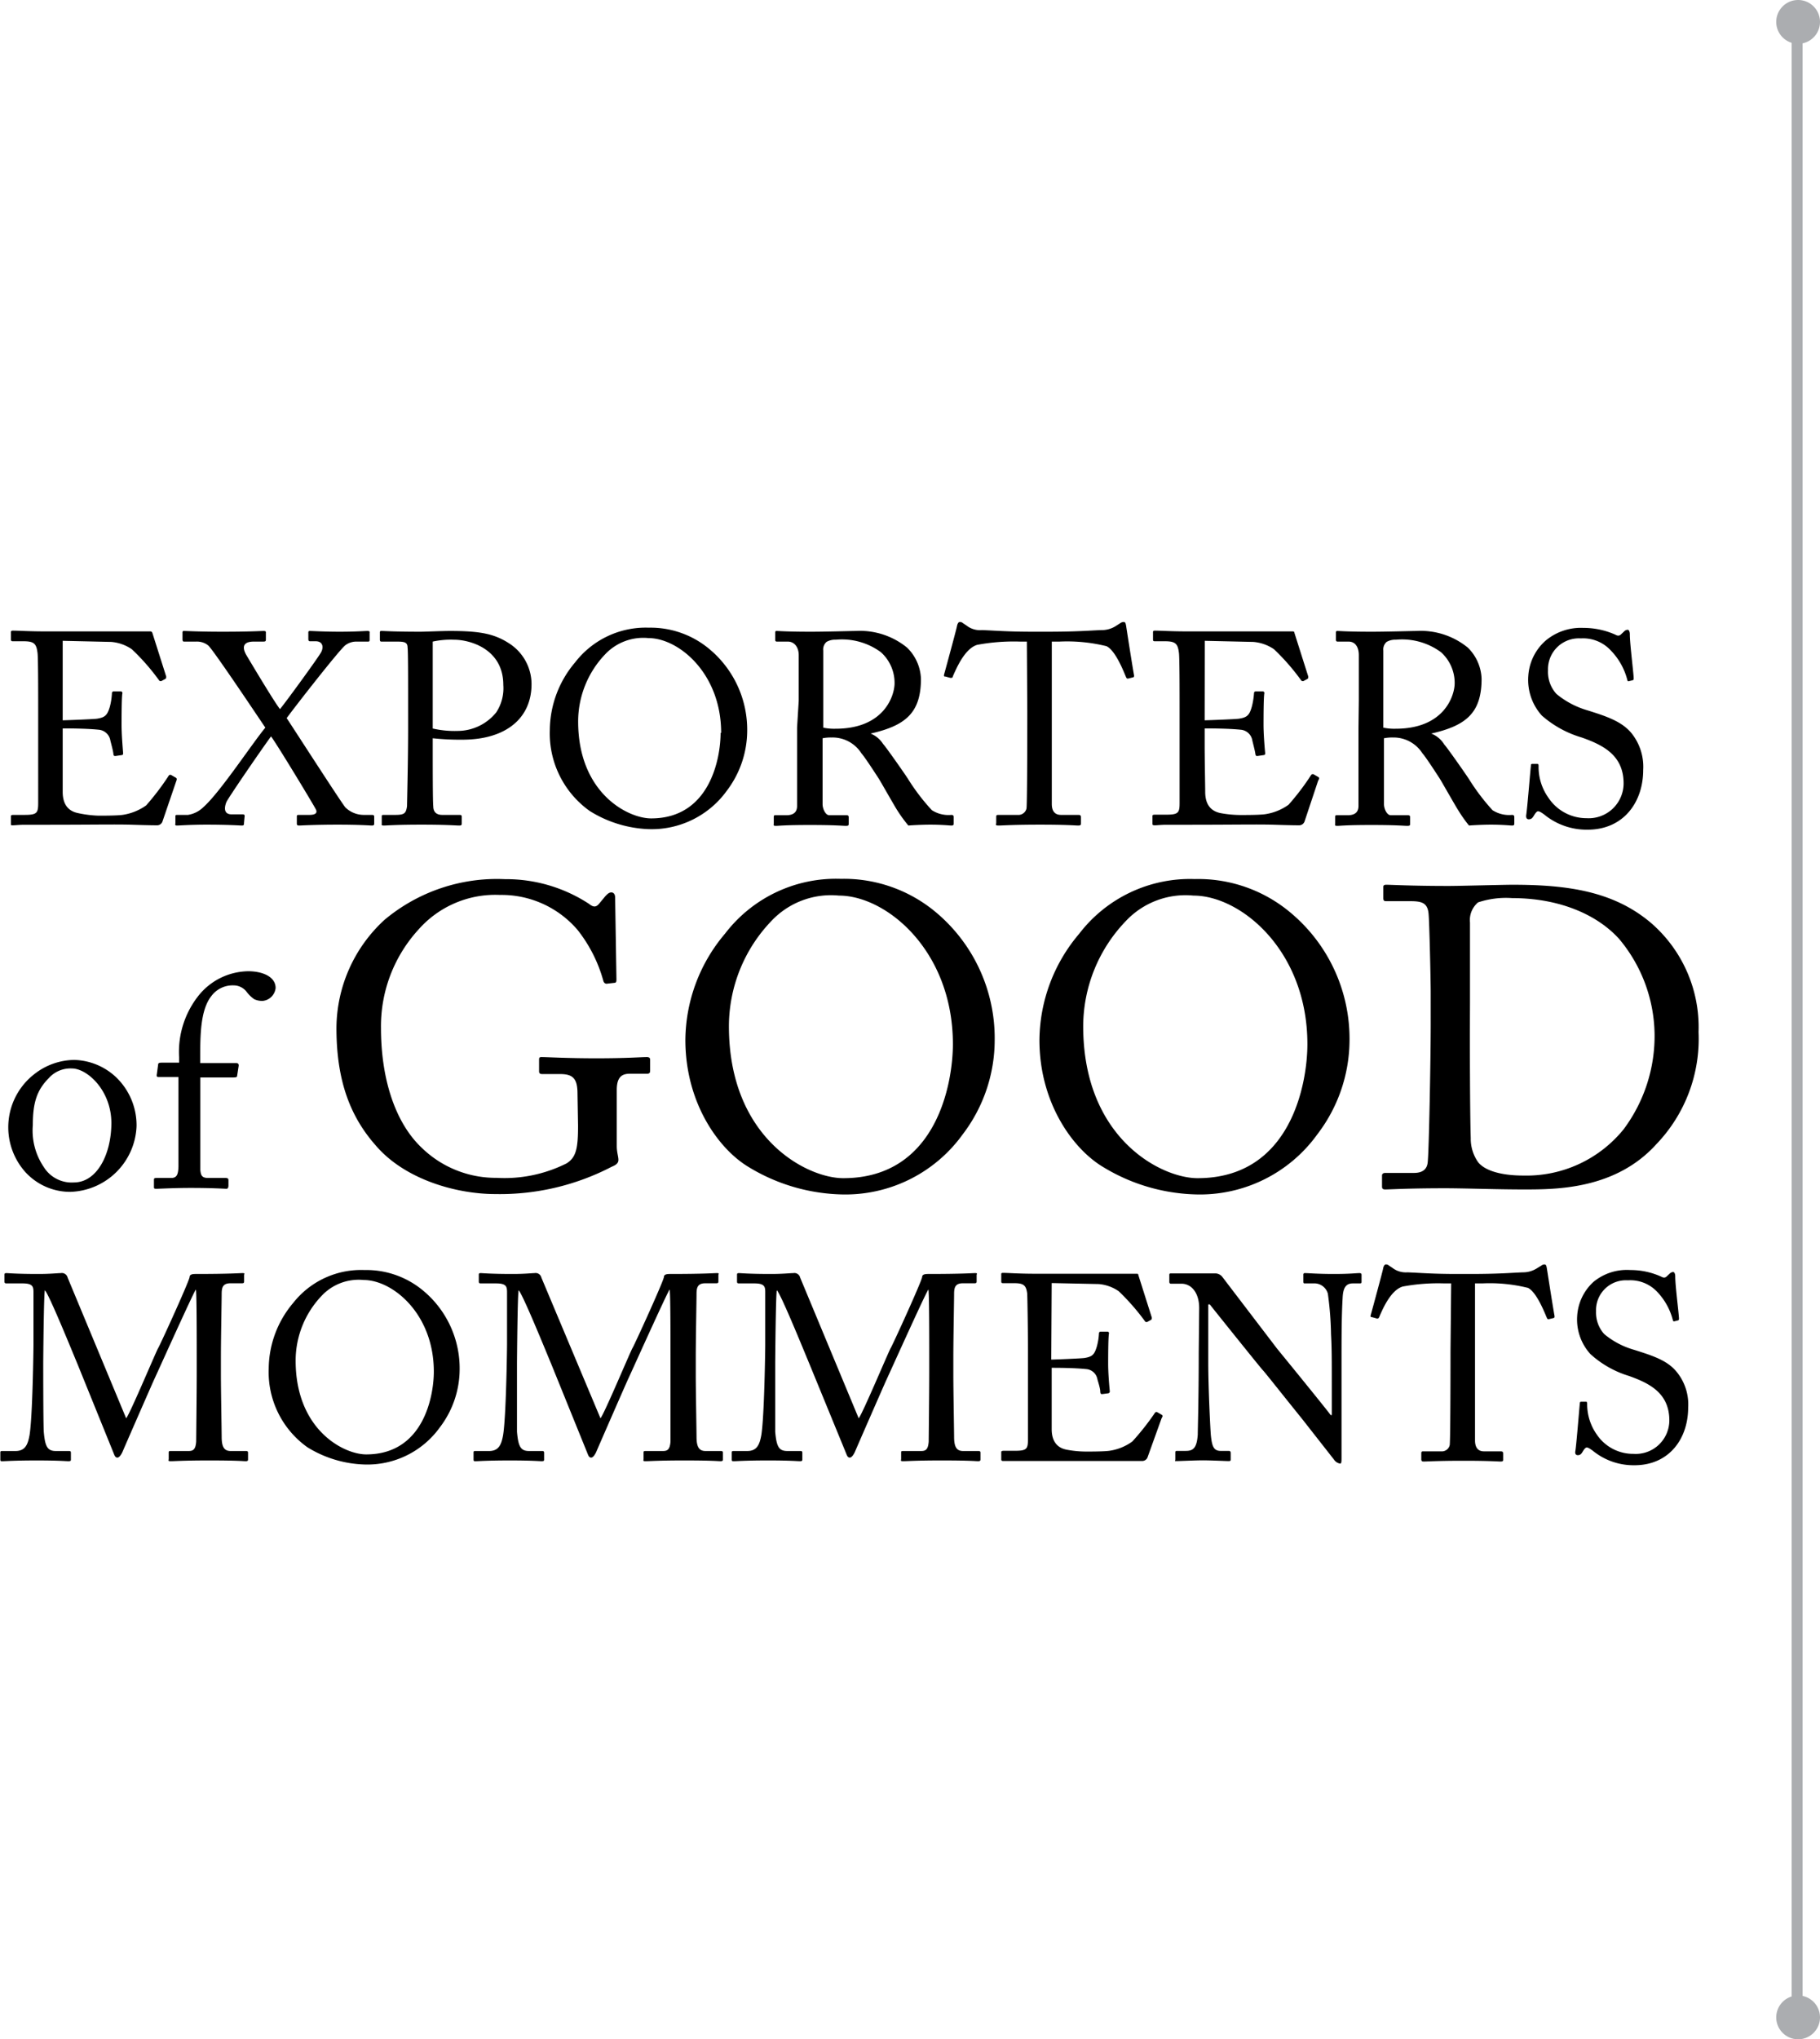 <svg xmlns="http://www.w3.org/2000/svg" viewBox="0 0 166.34 186.26"><defs><style>.cls-1{fill:none;stroke:#abadb0;}.cls-2{fill:#abadb0;}</style></defs><g id="Layer_2" data-name="Layer 2"><g id="Layer_1-2" data-name="Layer 1"><g id="Layer_2-2" data-name="Layer 2"><g id="Layer_1-2-2" data-name="Layer 1-2"><line class="cls-1" x1="164.25" y1="2.18" x2="164.25" y2="185.18"/><path class="cls-2" d="M166.34,2a2,2,0,1,1-2-2A2,2,0,0,1,166.34,2Z"/><path class="cls-2" d="M166.34,184.26a2,2,0,1,1-2-2A2,2,0,0,1,166.34,184.26Z"/></g></g><path d="M5.73,65.79c.2,0,2.86-.1,3.16-.15.72-.12.92-.32,1.15-1.09a6,6,0,0,0,.19-1.22.16.16,0,0,1,.18-.18l.62,0a.15.15,0,0,1,.15.2c-.07.42-.07,2.46-.07,2.84,0,.87.1,2.06.14,2.58,0,.13,0,.18-.14.2l-.55.08c-.13,0-.18,0-.2-.23s-.2-.89-.27-1.17a1.18,1.18,0,0,0-1.07-1c-1.17-.12-2.89-.12-3.29-.12v1.54c0,1.34,0,3.76,0,4.26,0,1.29.65,1.79,1.42,1.94A10.29,10.29,0,0,0,9,74.5c.42,0,1.67,0,2.19-.07a4.93,4.93,0,0,0,2.17-.87,23.57,23.57,0,0,0,2-2.62c.07-.12.14-.22.29-.15l.4.23c.13.07.13.15.05.35L14.86,75a.52.52,0,0,1-.54.38c-.13,0-.68,0-2.17-.05s-3.91,0-7.79,0c-.92,0-1.62,0-2.11,0s-.85.05-1.07.05S1,75.35,1,75.22v-.67c0-.1.08-.12.25-.12h1c1.14,0,1.24-.18,1.24-1.1V65c0-2.07,0-5.18-.07-5.43-.1-.8-.35-1-1.27-1H1.2c-.12,0-.2,0-.2-.17v-.68c0-.07.05-.12.18-.12.54,0,1.41.07,3.06.07H5.33l7.39,0c.4,0,.87,0,1,0a.19.19,0,0,1,.2.12l1.27,4c0,.1,0,.17-.08.22l-.37.2c-.08,0-.17,0-.2-.07a20,20,0,0,0-2.49-2.84,3.88,3.88,0,0,0-1.89-.67l-4.43-.1Z"/><path d="M22.3,75.17c0,.15,0,.23-.19.23s-1.22-.08-3.24-.08c-1.47,0-2.46.08-2.69.08s-.15-.1-.15-.23V74.6c0-.1,0-.17.15-.17h1a2.58,2.58,0,0,0,1.42-.72c1.52-1.35,4.43-5.78,5.65-7.25-.87-1.29-4.63-6.91-5.2-7.49a1.65,1.65,0,0,0-1.12-.37H16.8c-.09,0-.12-.1-.12-.2v-.57c0-.13,0-.2.12-.2.25,0,1.4.07,3.54.07,2.49,0,3.53-.07,3.76-.07s.2.1.2.17v.58c0,.15,0,.22-.23.22H23.2c-1.12,0-1,.65-.72,1.17.22.37,2.51,4.23,3.11,5,.7-.87,3.51-4.73,3.76-5.2s.15-1-.5-1h-.52c-.13,0-.15-.1-.15-.22V57.8c0-.12,0-.17.17-.17s1.3.07,2.71.07,2.27-.07,2.52-.07.2.1.2.17v.58c0,.17,0,.22-.15.22H32.58a1.66,1.66,0,0,0-1,.32c-.48.33-4.43,5.38-5.38,6.67.33.48,5.13,7.94,5.38,8.17a2.41,2.41,0,0,0,1.64.67H34c.17,0,.2.07.2.17v.6c0,.1,0,.2-.2.2s-1.07-.08-3.16-.08-3.33.08-3.51.08-.2-.08-.2-.18V74.6c0-.1,0-.17.15-.17h1c.5,0,.75-.15.6-.48s-3.58-6-4.11-6.69c-1,1.37-3.9,5.6-4.08,6-.27.69-.12,1.12.48,1.12h1c.17,0,.19.07.19.15Z"/><path d="M39.55,68.73c0,1.17,0,4.55.05,4.9,0,.55.3.8.82.8H42c.18,0,.2.07.2.17v.6c0,.12,0,.2-.22.2-.35,0-1.12-.08-3.46-.08s-3.16.08-3.43.08-.2-.08-.2-.18V74.6c0-.12,0-.17.15-.17h1.07c.84,0,1-.13,1.09-.8,0-.25.1-4.13.1-7V63.75c0-1.64,0-4.35-.05-4.6,0-.5-.3-.55-1-.55H34.87c-.12,0-.15-.05-.15-.2v-.6c0-.12,0-.17.15-.17.28,0,1.17.07,3.54.07.44,0,1.91-.07,2.73-.07,2.82,0,4.13.27,5.55,1.24a4.43,4.43,0,0,1,1.89,3.61c0,3.14-2.36,5.08-6.32,5.08a23.22,23.22,0,0,1-2.71-.13Zm0-2.19a8.92,8.92,0,0,0,2.29.22,4.55,4.55,0,0,0,3.51-1.69A4,4,0,0,0,46,62.56c0-3.26-3-4.13-4.51-4.13a7.81,7.81,0,0,0-1.94.17Z"/><path d="M53.91,74.08a8.7,8.7,0,0,1-3.66-7.39,9.67,9.67,0,0,1,2.32-6.2,8.15,8.15,0,0,1,6.74-3.16,8.37,8.37,0,0,1,5.58,2,9.58,9.58,0,0,1,3.4,7.44,9.11,9.11,0,0,1-1.86,5.45,8.47,8.47,0,0,1-7.17,3.51A10.92,10.92,0,0,1,53.91,74.08Zm12-7.14c0-5.45-3.89-8.66-6.65-8.66a4.79,4.79,0,0,0-3.93,1.46,8.88,8.88,0,0,0-2.49,6.15c0,6.55,4.55,8.86,6.67,8.86C64.94,74.75,65.86,69.15,65.86,66.94Z"/><path d="M73,64c0-1.84,0-3.43,0-4.16S72.6,58.6,72,58.6H71c-.12,0-.15-.07-.15-.17V57.8c0-.12,0-.17.15-.17s1,.07,3.09.07c1.39,0,3.71-.07,4.15-.07a6.79,6.79,0,0,1,4.66,1.52A4.17,4.17,0,0,1,84.17,62c0,3.12-1.42,4.28-4.6,5V67a2.44,2.44,0,0,1,1.14.95c.3.32,2.07,2.86,2.27,3.18A18.69,18.69,0,0,0,85.17,74a2.82,2.82,0,0,0,1.79.43c.17,0,.2.1.2.2v.54c0,.15,0,.23-.2.23s-.85-.08-1.94-.08c-.72,0-1.64.05-2,.08A12.65,12.65,0,0,1,82,74c-.2-.3-1.54-2.66-1.67-2.86s-1.29-2-1.59-2.32A3.13,3.13,0,0,0,76,67.36a3.8,3.8,0,0,0-.82.07v1.4c0,1.47,0,4.25,0,4.63s.25,1,.62,1h1.57c.17,0,.2.07.2.2v.54c0,.18,0,.23-.28.23s-.89-.08-3.26-.08-2.83.08-3.11.08-.2-.08-.2-.2v-.57c0-.13,0-.2.13-.2h1c.55,0,1-.18,1-.85,0-2.46,0-4.8,0-7.17Zm2.24,2.46a4.76,4.76,0,0,0,1.12.1c4.53,0,5.4-3.11,5.4-4.15a3.77,3.77,0,0,0-1.25-2.84,6,6,0,0,0-4.13-1.14,1.54,1.54,0,0,0-.84.2.92.92,0,0,0-.3.79Z"/><path d="M93.85,58.6h-.62a18.12,18.12,0,0,0-3.93.3c-1.12.35-1.87,2.09-2.22,2.89,0,.12-.12.14-.24.12l-.45-.12c-.08,0-.15,0-.1-.2.25-.9,1.12-4.11,1.17-4.38s.15-.4.25-.4a.38.38,0,0,1,.29.1l.33.22a2,2,0,0,0,1.42.42c1.32.05,2.36.15,4.7.15h1.19c2.72,0,3.79-.1,5-.15a2.39,2.39,0,0,0,1.29-.34l.47-.3a.51.51,0,0,1,.3-.1c.13,0,.18.07.23.4s.52,3.38.72,4.48c0,.12,0,.17-.15.19l-.4.1c-.1,0-.12,0-.2-.17-.2-.47-.94-2.39-1.77-2.79a15,15,0,0,0-4.3-.42h-.7v7.09c0,.35,0,7.32,0,7.74,0,.62.25,1,.84,1h1.57c.23,0,.25.07.25.25v.52c0,.12,0,.2-.25.2s-1-.08-3.48-.08-3.44.08-3.79.08-.22-.1-.22-.25v-.47c0-.18,0-.25.17-.25H93a.76.76,0,0,0,.82-.6c.07-.72.07-8.36.07-8.83Z"/><path d="M110.1,65.79c.2,0,2.87-.1,3.16-.15.73-.12.93-.32,1.15-1.09a6.69,6.69,0,0,0,.2-1.22c0-.13.07-.18.17-.18l.62,0a.15.15,0,0,1,.15.2c-.07.42-.07,2.46-.07,2.84,0,.87.1,2.06.15,2.58,0,.13,0,.18-.15.2l-.55.08c-.12,0-.17,0-.2-.23s-.2-.89-.27-1.17a1.17,1.17,0,0,0-1.07-1c-1.17-.12-2.89-.12-3.29-.12v1.54c0,1.34.05,3.76.05,4.26,0,1.29.65,1.79,1.42,1.94a10.29,10.29,0,0,0,1.84.17c.43,0,1.67,0,2.19-.07a4.88,4.88,0,0,0,2.17-.87,22.44,22.44,0,0,0,2-2.62c.07-.12.15-.22.3-.15l.4.23c.12.07.12.15,0,.35L119.24,75a.53.53,0,0,1-.55.38c-.13,0-.67,0-2.17-.05s-3.9,0-7.78,0c-.93,0-1.62,0-2.12,0s-.85.05-1.07.05-.22-.05-.22-.18v-.67c0-.1.07-.12.24-.12h1c1.15,0,1.24-.18,1.24-1.1V65c0-2.07,0-5.18-.07-5.43-.1-.8-.35-1-1.27-1h-.9c-.12,0-.19,0-.19-.17v-.68c0-.07.05-.12.17-.12.55,0,1.42.07,3.06.07h1.1l7.39,0c.4,0,.87,0,1,0s.18,0,.2.12l1.27,4c0,.1,0,.17-.07.22l-.38.2c-.07,0-.17,0-.2-.07a20.47,20.47,0,0,0-2.48-2.84,3.91,3.91,0,0,0-1.9-.67l-4.43-.1Z"/><path d="M124.19,64c0-1.84,0-3.43,0-4.16s-.32-1.24-.94-1.24h-1c-.12,0-.15-.07-.15-.17V57.8c0-.12,0-.17.15-.17s1,.07,3.09.07c1.39,0,3.71-.07,4.15-.07a6.79,6.79,0,0,1,4.66,1.52A4.17,4.17,0,0,1,135.41,62c0,3.12-1.42,4.28-4.6,5V67A2.44,2.44,0,0,1,132,68c.3.32,2.07,2.86,2.27,3.18A19.36,19.36,0,0,0,136.41,74a2.82,2.82,0,0,0,1.79.43c.17,0,.2.1.2.2v.54c0,.15,0,.23-.2.23s-.85-.08-1.94-.08c-.72,0-1.64.05-2,.08a12.65,12.65,0,0,1-1-1.42c-.2-.3-1.54-2.66-1.67-2.86s-1.29-2-1.59-2.32a3.13,3.13,0,0,0-2.69-1.44,3.8,3.8,0,0,0-.82.07v1.4c0,1.47,0,4.25,0,4.63s.25,1,.62,1h1.57c.17,0,.2.07.2.2v.54c0,.18,0,.23-.28.23s-.89-.08-3.26-.08-2.83.08-3.11.08-.2-.08-.2-.2v-.57c0-.13,0-.2.13-.2h1c.55,0,1-.18,1-.85,0-2.46,0-4.8,0-7.17Zm2.24,2.46a4.76,4.76,0,0,0,1.12.1c4.53,0,5.4-3.11,5.4-4.15a3.77,3.77,0,0,0-1.25-2.84,6,6,0,0,0-4.13-1.14,1.56,1.56,0,0,0-.84.2.92.92,0,0,0-.3.79Z"/><path d="M141.14,74.4c-.3-.22-.45-.3-.57-.3s-.25.18-.4.43-.28.3-.45.3-.27-.13-.23-.4c.1-.63.35-3.79.43-4.51,0-.15.07-.15.17-.15l.38,0c.1,0,.15,0,.15.2a4.83,4.83,0,0,0,.89,2.88A4.17,4.17,0,0,0,145,74.73a3.19,3.19,0,0,0,3.39-3.17c0-2.56-1.84-3.5-3.83-4.2a9.64,9.64,0,0,1-3.64-2,4.86,4.86,0,0,1-1.24-3.63,4.69,4.69,0,0,1,1.54-3.18,5,5,0,0,1,3.49-1.2,7.14,7.14,0,0,1,2.93.62c.23.13.35.1.48,0l.32-.3a.47.47,0,0,1,.32-.15c.13,0,.2.2.2.42,0,.87.33,3.41.35,4,0,.12,0,.17-.12.2l-.3.07a.1.1,0,0,1-.15-.07,6,6,0,0,0-1.55-2.76,3.43,3.43,0,0,0-2.71-1.07,2.82,2.82,0,0,0-3,2.91,3,3,0,0,0,.77,2.16,7.84,7.84,0,0,0,2.84,1.5c1.72.54,3.11,1,4,2.06a4.89,4.89,0,0,1,1.09,3.39c0,2.93-1.79,5.45-5.08,5.45A6.11,6.11,0,0,1,141.14,74.4Z"/><path d="M2.27,107a6.14,6.14,0,0,1,.85-8.88,6,6,0,0,1,3.67-1.31,5.78,5.78,0,0,1,3.83,1.59,6.08,6.08,0,0,1,1.86,4.46,6.25,6.25,0,0,1-6.05,6A5.54,5.54,0,0,1,2.27,107Zm7.91-4.41c0-3-2.21-5-3.61-5a2.66,2.66,0,0,0-2.11.88C3.39,99.55,3,100.67,3,102.76a5.94,5.94,0,0,0,1,3.83A3,3,0,0,0,6.76,108C8.84,108,10.18,105.47,10.18,102.54Z"/><path d="M14.48,98.37c-.14,0-.19-.05-.14-.3l.11-.82c0-.16.11-.19.33-.19h1.59v-.49a8.27,8.27,0,0,1,1.83-5.7,5.92,5.92,0,0,1,4.49-2.16c1.29,0,2.5.49,2.5,1.53A1.32,1.32,0,0,1,24,91.42a1.74,1.74,0,0,1-.77-.16,3.1,3.1,0,0,1-.66-.63A1.5,1.5,0,0,0,21.35,90a2.42,2.42,0,0,0-2.05,1c-1,1.28-1,3.66-1,5.58v.52h3.31c.2,0,.22.17.2.27l-.14.91c0,.11-.14.13-.36.13h-3v2.47c0,3.23,0,5.75,0,6,.05.47.14.71.71.71h1.56c.25,0,.3.06.3.22v.44c0,.22-.05.33-.19.33s-1.18-.08-3.28-.08c-1.51,0-2.91.08-3.13.08s-.21-.06-.21-.19v-.61c0-.13,0-.19.27-.19h1.31c.52,0,.63-.33.66-1V98.37Z"/><path d="M52.78,99.89c0-1.4-.43-1.79-1.6-1.79H49.54c-.19,0-.27-.08-.27-.24v-1c0-.24,0-.31.23-.31.55,0,2.3.11,5,.11,2.81,0,4.06-.11,4.61-.11.27,0,.31.11.31.27v.93c0,.16,0,.32-.28.32H57.57c-.7,0-1.2.27-1.2,1.48v5.14c0,.55.15.94.15,1.25s-.23.47-.62.63a22.14,22.14,0,0,1-10.65,2.49c-3.47,0-8.22-1.29-10.91-4.44-2.38-2.69-3.59-6-3.59-10.73A13.48,13.48,0,0,1,35.16,84a16,16,0,0,1,11-3.7,13.82,13.82,0,0,1,7.68,2.26c.43.35.66.27.9,0l.58-.7c.16-.16.32-.35.55-.35s.35.19.35.47l.12,7.44c0,.2,0,.35-.2.35l-.7.08c-.16,0-.27-.12-.31-.31a13.13,13.13,0,0,0-2.34-4.6,9.14,9.14,0,0,0-7.1-3.2,9.36,9.36,0,0,0-7.44,3.16,13.08,13.08,0,0,0-3.43,9c0,4.6,1.28,8.61,3.7,10.91a9.71,9.71,0,0,0,6.86,2.77,12.66,12.66,0,0,0,6.4-1.32c.89-.55,1.05-1.41,1.05-3.44Z"/><path d="M68.37,106.56c-2.76-1.68-5.73-5.89-5.73-11.58a15.16,15.16,0,0,1,3.63-9.71,12.76,12.76,0,0,1,10.57-5,13.1,13.1,0,0,1,8.73,3.08,15,15,0,0,1,5.34,11.66A14.2,14.2,0,0,1,88,103.59a13.22,13.22,0,0,1-11.22,5.5A17.11,17.11,0,0,1,68.37,106.56ZM87.09,95.37c0-8.54-6.08-13.57-10.41-13.57a7.48,7.48,0,0,0-6.16,2.3,13.91,13.91,0,0,0-3.9,9.63c0,10.25,7.14,13.88,10.45,13.88C85.65,107.61,87.09,98.84,87.09,95.37Z"/><path d="M100.77,106.56C98,104.88,95,100.67,95,95a15.16,15.16,0,0,1,3.63-9.71,12.76,12.76,0,0,1,10.56-5A13.11,13.11,0,0,1,118,83.4a15,15,0,0,1,5.34,11.66,14.2,14.2,0,0,1-2.93,8.53,13.22,13.22,0,0,1-11.22,5.5A17.11,17.11,0,0,1,100.77,106.56Zm18.72-11.19c0-8.54-6.08-13.57-10.41-13.57a7.48,7.48,0,0,0-6.16,2.3A13.91,13.91,0,0,0,99,93.73c0,10.25,7.13,13.88,10.45,13.88C118.05,107.61,119.49,98.84,119.49,95.37Z"/><path d="M130.76,90.61c0-1-.12-6.55-.2-7.21-.11-.94-.62-1.09-1.67-1.09h-2.15c-.19,0-.31,0-.31-.28V81c0-.16.12-.19.27-.19.51,0,2.22.11,5.73.11,1,0,4.92-.11,5.81-.11,5,0,9.24.58,12.67,3.5a12.58,12.58,0,0,1,4.33,9.95,13.89,13.89,0,0,1-3.86,10.25c-3.74,4.13-9.12,4.13-12.12,4.13-2.46,0-5.42-.11-7.18-.11-3.39,0-5,.11-5.49.11-.2,0-.28-.08-.28-.27v-1c0-.16.12-.24.31-.24h2.62c.74,0,1.17-.31,1.24-.93.12-.82.28-9.59.28-12.64Zm3.58,3.78c0,.51,0,7.14.08,9.55a3.72,3.72,0,0,0,.66,2.19c.63.82,2.19,1.24,4.14,1.24a11.43,11.43,0,0,0,9.16-4.21,14.24,14.24,0,0,0,2.84-8.77A13.81,13.81,0,0,0,148,85.78c-2-2.23-5.46-3.75-9.79-3.75a8.1,8.1,0,0,0-3.12.39,2.11,2.11,0,0,0-.74,1.84c0,1.63,0,6.74,0,7.36Z"/><path d="M11.53,129.54c.33-.36,2.74-6.11,2.93-6.42s2.79-6,2.87-6.48c0-.26.31-.28.55-.28,3.2,0,4-.08,4.28-.08s.15.08.15.17V117c0,.14,0,.21-.2.21H21.06c-.73,0-.8.43-.8,1s-.07,4.14-.07,5.75v1.68c0,1.21.07,5.11.07,5.59,0,.91.22,1.3.82,1.3H22.5c.14,0,.17.07.17.16v.56c0,.14,0,.21-.22.21s-.72-.07-3.37-.07c-2.21,0-3.15.07-3.46.07s-.2-.07-.2-.21v-.56c0-.12,0-.16.2-.16h1.63c.41,0,.63-.15.68-.87,0-.29.05-4.48.05-6.26v-1.54c0-1.59,0-5.87-.08-6.08h0c-.24.31-3.65,7.89-3.77,8.13s-2.82,6.42-2.91,6.64-.29.58-.49.58-.26-.19-.36-.44l-3.27-8.06c-.46-1.1-2.65-6.49-3-6.78-.1.33-.15,6.42-.15,6.71s0,5.37.05,6.21c.12,1.37.34,1.76,1.11,1.76h1.2c.15,0,.17.07.17.16v.61c0,.09,0,.16-.22.16s-.91-.07-2.91-.07-2.89.07-3.1.07-.22,0-.22-.21v-.58c0-.07,0-.14.15-.14H1.42c.91,0,1.13-.63,1.28-1.45.28-1.71.36-7.87.36-8.3s0-4,0-4.67c0-.55,0-.89-1-.89H.58c-.15,0-.17-.07-.17-.17v-.62c0-.07,0-.15.17-.15s.89.08,2.93.08c1.13,0,1.76-.08,2.05-.08a.54.54,0,0,1,.62.41Z"/><path d="M28.1,132.19A8.42,8.42,0,0,1,24.56,125a9.37,9.37,0,0,1,2.24-6A7.9,7.9,0,0,1,33.32,116a8.1,8.1,0,0,1,5.39,1.91,9.24,9.24,0,0,1,3.3,7.19,8.78,8.78,0,0,1-1.81,5.27,8.16,8.16,0,0,1-6.93,3.39A10.51,10.51,0,0,1,28.1,132.19Zm11.55-6.91c0-5.27-3.75-8.37-6.42-8.37a4.63,4.63,0,0,0-3.81,1.42,8.58,8.58,0,0,0-2.4,5.94c0,6.33,4.4,8.57,6.45,8.57C38.76,132.84,39.65,127.42,39.65,125.28Z"/><path d="M54.88,129.54c.33-.36,2.74-6.11,2.93-6.42s2.79-6,2.87-6.48c0-.26.31-.28.55-.28,3.2,0,4-.08,4.28-.08s.15.08.15.17V117c0,.14,0,.21-.2.21h-1c-.73,0-.8.43-.8,1s-.07,4.14-.07,5.75v1.68c0,1.21.07,5.11.07,5.59,0,.91.22,1.3.82,1.3h1.42c.14,0,.17.07.17.16v.56c0,.14,0,.21-.22.21s-.72-.07-3.37-.07c-2.21,0-3.15.07-3.46.07s-.2-.07-.2-.21v-.56c0-.12,0-.16.2-.16H60.6c.41,0,.63-.15.68-.87,0-.29,0-4.48,0-6.26v-1.54c0-1.59,0-5.87-.08-6.08h0c-.24.31-3.65,7.89-3.77,8.13s-2.82,6.42-2.91,6.64-.29.58-.49.58-.26-.19-.36-.44l-3.27-8.06c-.46-1.1-2.65-6.49-3-6.78-.1.33-.15,6.42-.15,6.71s0,5.37,0,6.21c.12,1.37.34,1.76,1.11,1.76h1.2c.14,0,.17.07.17.16v.61c0,.09,0,.16-.22.16s-.91-.07-2.91-.07-2.89.07-3.1.07-.22,0-.22-.21v-.58c0-.07,0-.14.14-.14h1.28c.91,0,1.13-.63,1.28-1.45.28-1.71.36-7.87.36-8.3s0-4,0-4.67c0-.55,0-.89-1-.89H43.93c-.15,0-.17-.07-.17-.17v-.62c0-.07,0-.15.17-.15s.89.08,2.93.08c1.13,0,1.76-.08,2-.08a.54.54,0,0,1,.62.41Z"/><path d="M78.48,129.54c.33-.36,2.74-6.11,2.93-6.42s2.79-6,2.87-6.48c0-.26.31-.28.55-.28,3.2,0,4-.08,4.28-.08s.15.08.15.17V117c0,.14,0,.21-.2.21H88c-.73,0-.8.43-.8,1s-.07,4.14-.07,5.75v1.68c0,1.21.07,5.11.07,5.59,0,.91.22,1.3.82,1.3h1.42c.14,0,.17.07.17.16v.56c0,.14,0,.21-.22.21s-.72-.07-3.37-.07c-2.21,0-3.15.07-3.46.07s-.2-.07-.2-.21v-.56c0-.12,0-.16.2-.16H84.2c.41,0,.63-.15.68-.87,0-.29.05-4.48.05-6.26v-1.54c0-1.59,0-5.87-.08-6.08h0c-.25.31-3.66,7.89-3.78,8.13s-2.82,6.42-2.91,6.64-.29.58-.49.58-.26-.19-.36-.44L74,124.63c-.46-1.1-2.65-6.49-3-6.78-.1.33-.15,6.42-.15,6.71s0,5.37,0,6.21c.12,1.37.34,1.76,1.11,1.76h1.2c.15,0,.17.07.17.16v.61c0,.09,0,.16-.22.16s-.91-.07-2.91-.07-2.89.07-3.1.07-.22,0-.22-.21v-.58c0-.07,0-.14.15-.14h1.27c.91,0,1.13-.63,1.28-1.45.28-1.71.36-7.87.36-8.3s0-4,0-4.67c0-.55,0-.89-1-.89H67.53c-.15,0-.17-.07-.17-.17v-.62c0-.07,0-.15.17-.15s.89.08,2.93.08c1.13,0,1.76-.08,2.05-.08a.54.54,0,0,1,.62.41Z"/><path d="M96.08,124.18c.2,0,2.77-.1,3.06-.15.7-.12.89-.31,1.11-1.06a5.56,5.56,0,0,0,.19-1.18c0-.12.07-.16.17-.16l.6,0a.14.14,0,0,1,.14.19c-.07.41-.07,2.38-.07,2.75,0,.84.1,2,.15,2.5a.17.17,0,0,1-.15.19l-.53.07c-.12,0-.17,0-.19-.21,0-.32-.19-.87-.26-1.14a1.13,1.13,0,0,0-1-.93c-1.13-.12-2.79-.12-3.18-.12v1.49c0,1.3,0,3.63,0,4.11,0,1.25.63,1.74,1.37,1.88a9.69,9.69,0,0,0,1.78.17c.41,0,1.62,0,2.12-.07a4.71,4.71,0,0,0,2.1-.85,23.66,23.66,0,0,0,2-2.52c.07-.12.14-.22.29-.15l.38.22c.12.07.12.14,0,.34l-1.27,3.53a.52.52,0,0,1-.53.36l-2.1,0c-1.44,0-3.78,0-7.53,0-.89,0-1.56,0-2,0l-1,0c-.14,0-.22,0-.22-.16v-.65c0-.1.08-.12.24-.12h1c1.1,0,1.2-.17,1.2-1.06v-8.06c0-2-.05-5-.07-5.25-.1-.77-.34-.94-1.23-.94H91.7c-.12,0-.19,0-.19-.17v-.65c0-.07,0-.12.17-.12.53,0,1.37.08,3,.08H95.7c2.38,0,4.76,0,7.15,0,.38,0,.84,0,1,0s.17,0,.19.12l1.23,3.88c0,.09,0,.17-.07.21l-.36.2c-.08,0-.17,0-.2-.08a20.52,20.52,0,0,0-2.4-2.74,3.77,3.77,0,0,0-1.83-.65l-4.29-.09Z"/><path d="M109.6,119.48c0-1.42-.72-2.21-1.58-2.23l-1,0c-.12,0-.15-.09-.15-.17v-.62c0-.1,0-.15.15-.15s.31,0,.67,0,.89,0,1.71,0,1.33,0,1.61,0a.82.82,0,0,1,.7.31l5,6.55c.27.33,4.34,5.31,4.91,6.08h.1v-2.86c0-2.14,0-3.32-.07-4.52a30.27,30.27,0,0,0-.29-3.71,1.28,1.28,0,0,0-1.32-.94h-.77c-.1,0-.15,0-.15-.17v-.62a.13.13,0,0,1,.15-.15c.33,0,1.1.08,2.64.08s2-.08,2.34-.08c.16,0,.19.08.19.17v.6c0,.1,0,.17-.15.17h-.64c-.65,0-.9.41-.94,1.33-.1,1.61-.1,4-.1,5.55v9c0,.34,0,.58-.12.58a.84.84,0,0,1-.58-.38L119,129.59c-1.69-2.09-3.44-4.31-3.59-4.45s-4.69-5.8-4.84-6h-.14v5.34c0,2.24.19,6.16.24,6.64.1.94.24,1.4.89,1.4h.72c.17,0,.2.07.2.21v.53c0,.15,0,.19-.2.19s-1.68-.07-2.33-.07-2.17.07-2.41.07-.12,0-.12-.16v-.63c0-.07,0-.14.15-.14h.81c.7,0,1-.29,1.09-1.47,0-.46.09-3.2.09-7.49Z"/><path d="M132.63,117.22H132a17.64,17.64,0,0,0-3.81.29c-1.08.34-1.8,2-2.14,2.79a.18.18,0,0,1-.24.12l-.43-.12c-.07,0-.15,0-.1-.19.24-.87,1.09-4,1.13-4.24s.15-.38.24-.38a.38.38,0,0,1,.29.1l.32.21a2,2,0,0,0,1.37.41c1.27.05,2.28.15,4.55.15h1.15c2.62,0,3.66-.1,4.84-.15a2.34,2.34,0,0,0,1.25-.34l.46-.28a.46.46,0,0,1,.28-.1c.12,0,.17.07.22.38s.51,3.28.7,4.34c0,.12,0,.16-.15.19l-.38.09c-.1,0-.12,0-.19-.16-.2-.46-.92-2.31-1.71-2.7a14.51,14.51,0,0,0-4.17-.41h-.67v6.86c0,.34,0,7.07,0,7.48,0,.6.24,1,.81,1h1.52c.22,0,.24.07.24.24v.5c0,.12,0,.19-.24.19s-1-.07-3.37-.07-3.32.07-3.66.07c-.19,0-.21-.09-.21-.24v-.45c0-.17,0-.24.17-.24h1.63a.74.74,0,0,0,.8-.58c.07-.7.07-8.09.07-8.54Z"/><path d="M145.57,132.5c-.29-.21-.43-.29-.55-.29s-.25.17-.39.41-.26.29-.43.29-.27-.12-.22-.38c.1-.61.34-3.66.41-4.36,0-.14.07-.14.17-.14l.36,0c.1,0,.14,0,.14.19a4.79,4.79,0,0,0,.87,2.79,4,4,0,0,0,3.37,1.78,3.07,3.07,0,0,0,3.27-3.05c0-2.48-1.78-3.39-3.7-4.07a9.19,9.19,0,0,1-3.52-2,4.7,4.7,0,0,1-1.2-3.51,4.58,4.58,0,0,1,1.49-3.08A4.79,4.79,0,0,1,149,116a6.79,6.79,0,0,1,2.84.61c.22.12.34.09.46,0l.31-.29a.48.48,0,0,1,.31-.14c.12,0,.19.19.19.41,0,.84.32,3.29.34,3.82,0,.12,0,.17-.12.2l-.29.07a.1.1,0,0,1-.14-.07,5.83,5.83,0,0,0-1.49-2.67,3.37,3.37,0,0,0-2.63-1,2.73,2.73,0,0,0-2.91,2.82,2.94,2.94,0,0,0,.75,2.09,7.42,7.42,0,0,0,2.74,1.44c1.66.53,3,.94,3.87,2a4.68,4.68,0,0,1,1.06,3.27c0,2.84-1.73,5.27-4.91,5.27A5.89,5.89,0,0,1,145.57,132.5Z"/></g></g></svg>
